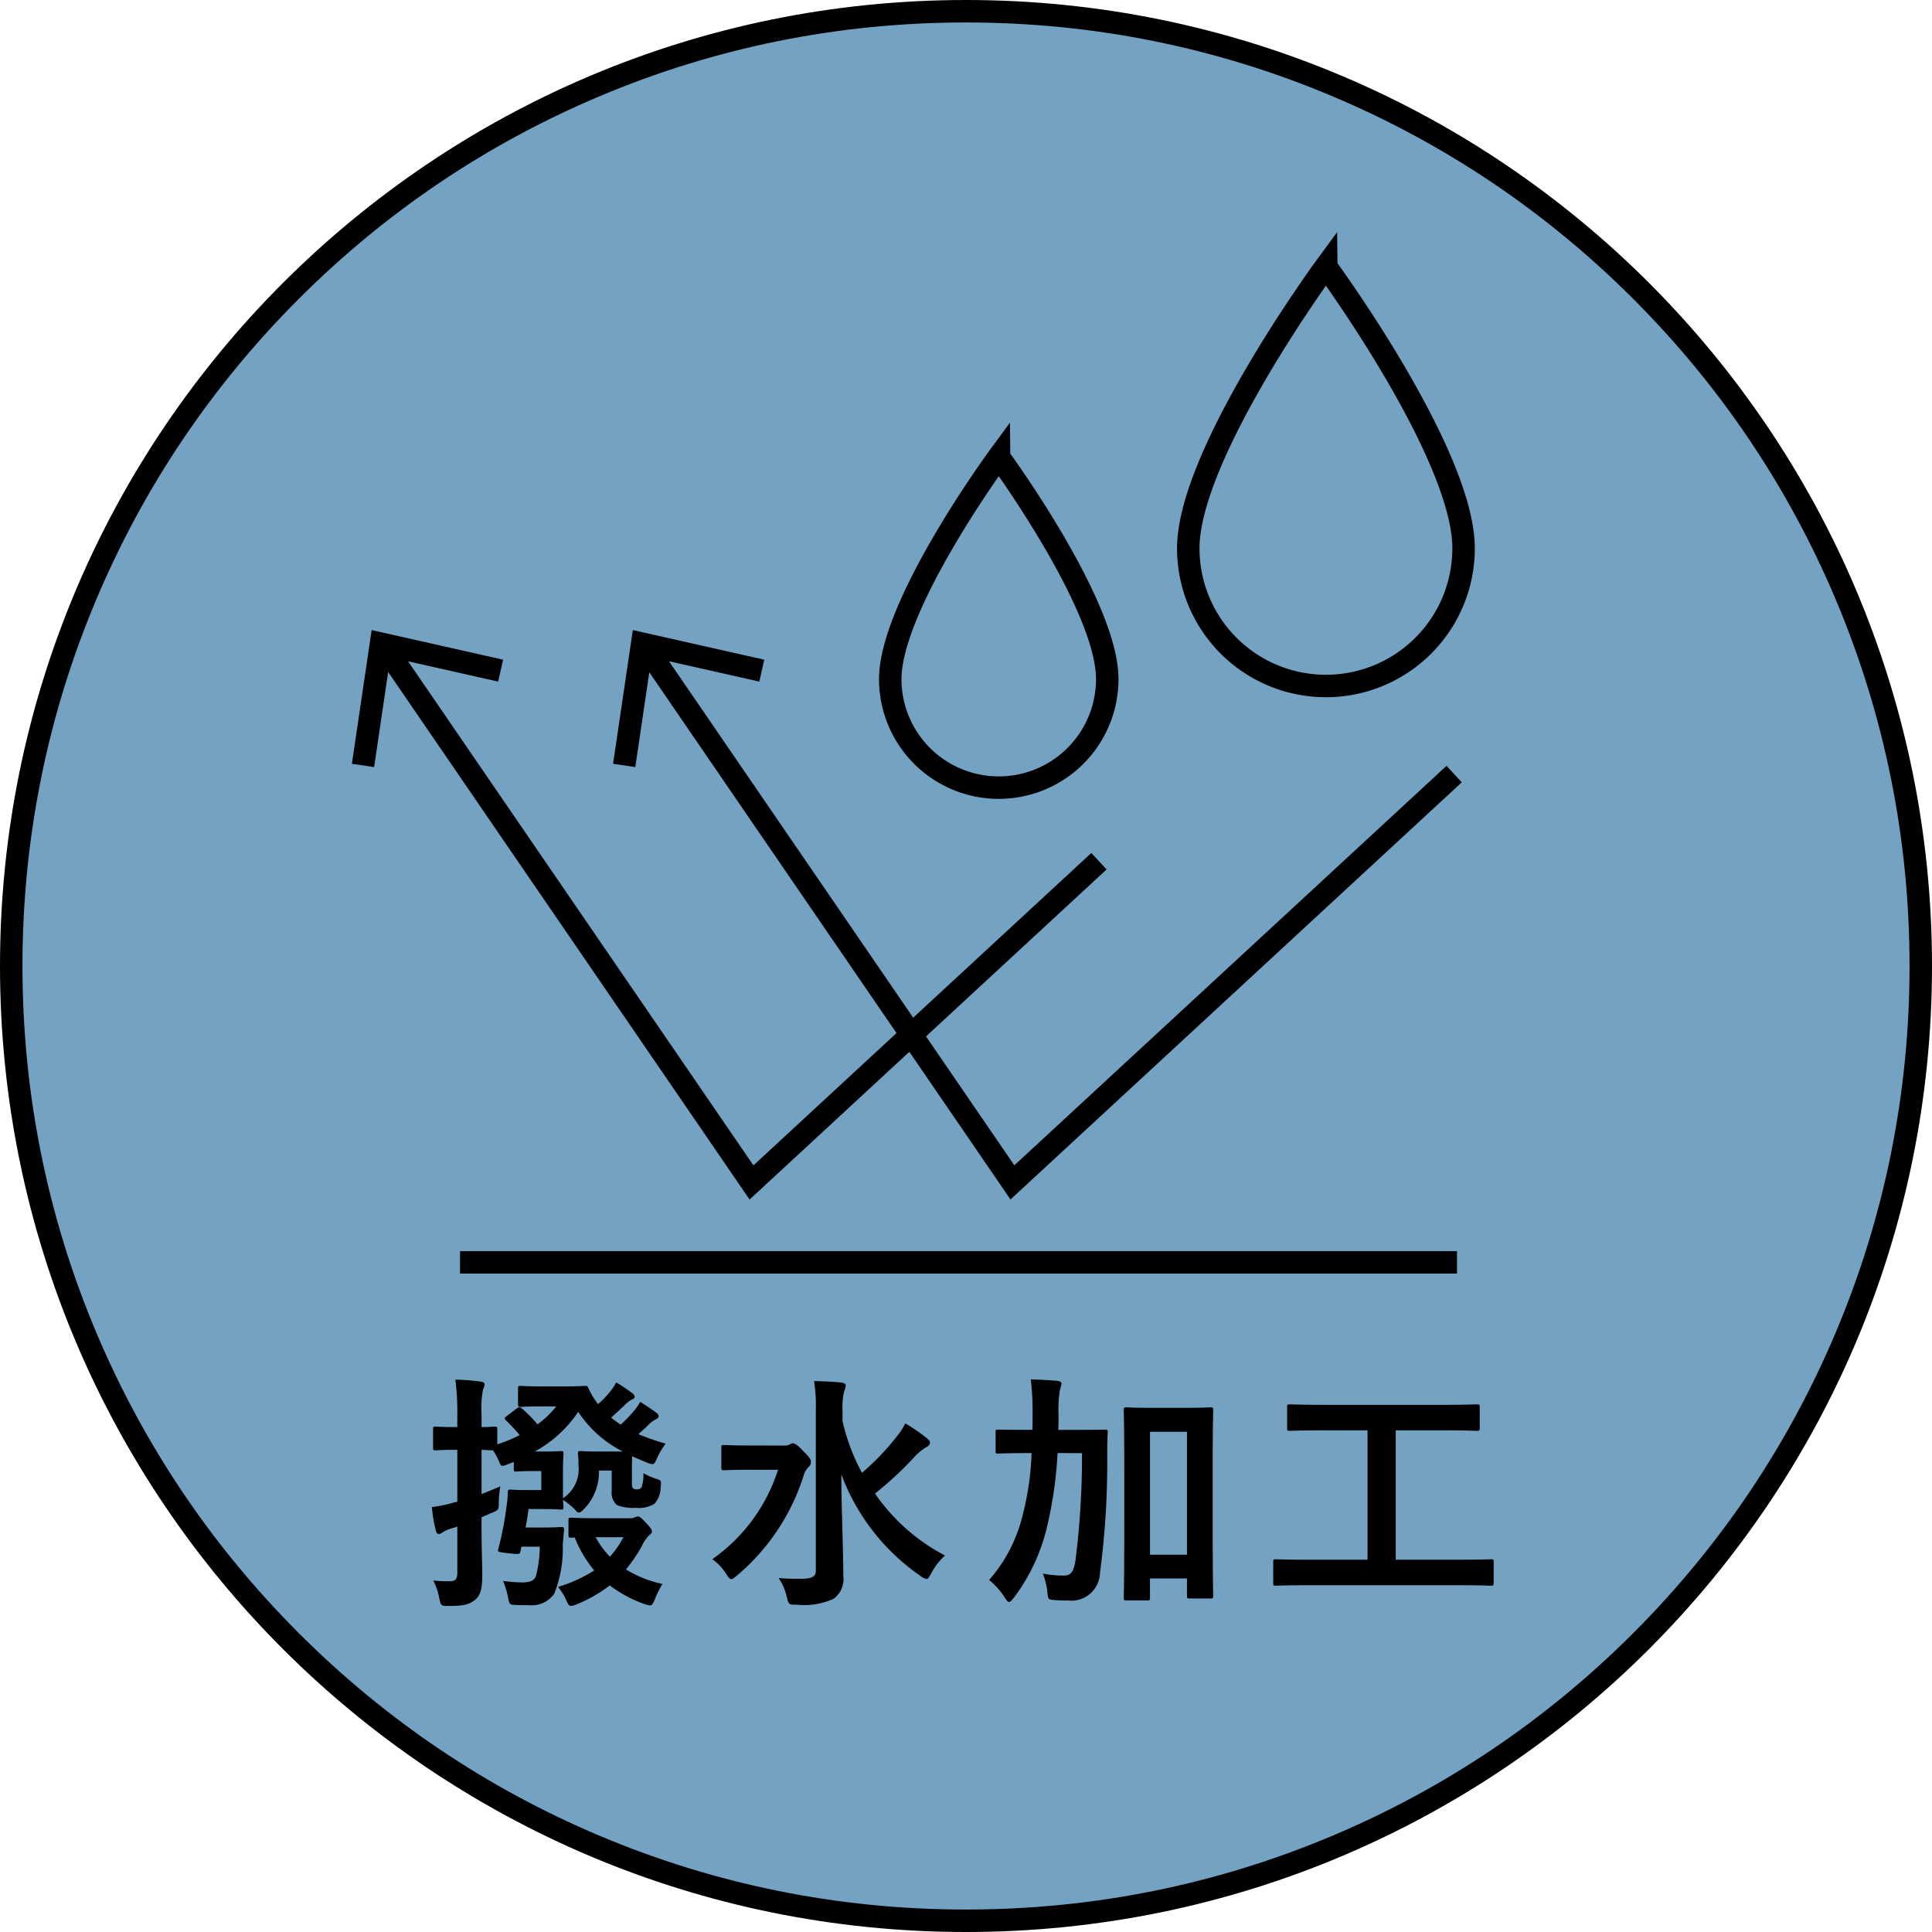 <svg xmlns="http://www.w3.org/2000/svg" width="86" height="86" viewBox="0 0 86 86">
  <g id="h2__icon" transform="translate(-21 -3679)">
    <g id="パス_5696" data-name="パス 5696" transform="translate(21 3679)" fill="#74a2c3">
      <path d="M 43 85.5 C 37.262 85.5 31.697 84.376 26.457 82.16 C 21.396 80.02 16.851 76.955 12.948 73.052 C 9.045 69.149 5.98 64.604 3.84 59.543 C 1.624 54.303 0.5 48.738 0.5 43 C 0.5 37.262 1.624 31.697 3.84 26.457 C 5.98 21.396 9.045 16.851 12.948 12.948 C 16.851 9.045 21.396 5.98 26.457 3.84 C 31.697 1.624 37.262 0.5 43 0.5 C 48.738 0.5 54.303 1.624 59.543 3.84 C 64.604 5.98 69.149 9.045 73.052 12.948 C 76.955 16.851 80.02 21.396 82.16 26.457 C 84.376 31.697 85.5 37.262 85.5 43 C 85.5 48.738 84.376 54.303 82.16 59.543 C 80.02 64.604 76.955 69.149 73.052 73.052 C 69.149 76.955 64.604 80.02 59.543 82.16 C 54.303 84.376 48.738 85.5 43 85.5 Z" stroke="none"/>
      <path d="M 43 1 C 37.33 1 31.829 2.11 26.652 4.3 C 21.651 6.415 17.159 9.444 13.302 13.302 C 9.444 17.159 6.415 21.651 4.3 26.652 C 2.11 31.829 1 37.33 1 43 C 1 48.67 2.11 54.171 4.3 59.348 C 6.415 64.349 9.444 68.841 13.302 72.698 C 17.159 76.556 21.651 79.585 26.652 81.7 C 31.829 83.89 37.33 85 43 85 C 48.67 85 54.171 83.89 59.348 81.7 C 64.349 79.585 68.841 76.556 72.698 72.698 C 76.556 68.841 79.585 64.349 81.7 59.348 C 83.89 54.171 85 48.67 85 43 C 85 37.33 83.89 31.829 81.7 26.652 C 79.585 21.651 76.556 17.159 72.698 13.302 C 68.841 9.444 64.349 6.415 59.348 4.3 C 54.171 2.11 48.67 1 43 1 M 43 -7.62939453125e-06 C 66.748 -7.62939453125e-06 86 19.252 86 43 C 86 66.748 66.748 86 43 86 C 19.252 86 -7.62939453125e-06 66.748 -7.62939453125e-06 43 C -7.62939453125e-06 19.252 19.252 -7.62939453125e-06 43 -7.62939453125e-06 Z" stroke="none" fill="#000"/>
    </g>
    <path id="パス_5697" data-name="パス 5697" d="M0,0H44.378" transform="translate(41.479 3735.192)" fill="none" stroke="#000" stroke-width="1"/>
    <path id="パス_5563" data-name="パス 5563" d="M-487.349,2178.369l-15.467,14.3-16.429-23.979" transform="translate(557.268 1538.966)" fill="none" stroke="#000" stroke-miterlimit="10" stroke-width="1"/>
    <path id="パス_5564" data-name="パス 5564" d="M-466.679,2174.491l-19.663,18.175-16.429-23.979" transform="translate(552.408 1538.966)" fill="none" stroke="#000" stroke-miterlimit="10" stroke-width="1"/>
    <path id="パス_5565" data-name="パス 5565" d="M-477.522,2166.785a4.83,4.83,0,0,1-4.83,4.83,4.829,4.829,0,0,1-4.83-4.83c0-3.325,4.83-9.894,4.83-9.894S-477.522,2163.459-477.522,2166.785Z" transform="translate(547.81 1542.445)" fill="none" stroke="#000" stroke-miterlimit="10" stroke-width="1"/>
    <path id="パス_5566" data-name="パス 5566" d="M-456.111,2157.417a6.127,6.127,0,0,1-6.128,6.127,6.127,6.127,0,0,1-6.127-6.127c0-4.218,6.127-12.551,6.127-12.551S-456.111,2153.2-456.111,2157.417Z" transform="translate(542.26 1545.992)" fill="none" stroke="#000" stroke-miterlimit="10" stroke-width="1"/>
    <g id="グループ_1461" data-name="グループ 1461" transform="translate(40.224 3740.399)">
      <path id="パス_5567" data-name="パス 5567" d="M-508.067,2221.015c-.033.245-.078.535-.133.824h.856c.523,0,.668-.022.734-.022.1,0,.133.022.122.144-.022.189-.033.4-.056.645a5.431,5.431,0,0,1-.379,2.18,1.23,1.23,0,0,1-1.134.511c-.211,0-.39,0-.589-.011-.268-.011-.268-.011-.334-.333a3.616,3.616,0,0,0-.222-.735,6.9,6.9,0,0,0,.845.067c.356,0,.545-.078.622-.3a5.341,5.341,0,0,0,.167-1.291h-.812a1.692,1.692,0,0,0-.044.19c-.033.156-.033.156-.545.1-.478-.056-.478-.056-.445-.189a14.593,14.593,0,0,0,.367-1.9,4.42,4.42,0,0,0,.056-.611c0-.112.022-.134.133-.134.056,0,.167.022.523.022h.834v-.845h-.389c-.511,0-.645.022-.711.022-.111,0-.123-.011-.123-.122v-.311a2.868,2.868,0,0,1-.278.111.713.713,0,0,1-.222.067c-.078,0-.1-.056-.156-.189a3.023,3.023,0,0,0-.267-.5c-.078,0-.234-.012-.512-.023v1.969c.256-.1.534-.211.834-.345a5.161,5.161,0,0,0-.067.7c0,.356,0,.356-.334.489-.156.066-.29.133-.434.189v.378c0,1.067.033,1.668.033,2.224,0,.612-.1.912-.356,1.1s-.489.245-1.134.245c-.345,0-.345,0-.422-.333a3.067,3.067,0,0,0-.267-.8,4.84,4.84,0,0,0,.712.033c.267,0,.356-.078.356-.4v-2.035a2.113,2.113,0,0,1-.245.078,1.979,1.979,0,0,0-.411.178.257.257,0,0,1-.167.078c-.067,0-.1-.045-.133-.145a7.428,7.428,0,0,1-.178-1.057,5.674,5.674,0,0,0,1.012-.211l.122-.022v-2.313h-.068c-.645,0-.822.023-.889.023-.111,0-.122-.012-.122-.123v-.812c0-.111.011-.122.122-.122.067,0,.245.022.889.022h.068v-.534a10.645,10.645,0,0,0-.089-1.579,9.106,9.106,0,0,1,1.123.089c.111.011.179.056.179.111a.622.622,0,0,1-.067.234,4.292,4.292,0,0,0-.067,1.123v.556c.379,0,.523-.022.579-.022.111,0,.122.011.122.122v.667a6.784,6.784,0,0,0,1-.411c-.211-.245-.4-.445-.6-.645-.044-.033-.067-.067-.067-.09,0-.044.033-.077.1-.122l.423-.322c.1-.078.144-.078.233-.011a6.054,6.054,0,0,1,.7.712,4.156,4.156,0,0,0,.834-.8h-.645c-.667,0-.856.022-.923.022-.123,0-.133-.011-.133-.133v-.678c0-.112.01-.123.133-.123.067,0,.256.022.923.022h.979c.689,0,.879-.022.946-.022.111,0,.121.022.167.133a3.146,3.146,0,0,0,.333.568.694.694,0,0,0,.078.111,3.973,3.973,0,0,0,.556-.578,2.151,2.151,0,0,0,.256-.39,7.789,7.789,0,0,1,.7.468.254.254,0,0,1,.122.166c0,.056-.044.1-.111.123a1.208,1.208,0,0,0-.356.278l-.579.534c.133.111.278.212.423.312a6.351,6.351,0,0,0,.6-.623,2.206,2.206,0,0,0,.267-.389,7.906,7.906,0,0,1,.712.478.215.215,0,0,1,.111.167c0,.055-.067.1-.134.133a1.375,1.375,0,0,0-.356.279c-.144.144-.278.256-.411.378a10.306,10.306,0,0,0,1.212.422,3.4,3.4,0,0,0-.378.634c-.089.2-.122.278-.211.278a.772.772,0,0,1-.268-.078l-.634-.267c0,.1-.011.267-.011.556v.611c0,.156,0,.2.056.256a.213.213,0,0,0,.167.044.219.219,0,0,0,.211-.1,1.755,1.755,0,0,0,.078-.623,2.764,2.764,0,0,0,.612.267c.178.055.189.088.156.356a1.112,1.112,0,0,1-.278.745,1.328,1.328,0,0,1-.834.178,1.93,1.93,0,0,1-.834-.122.731.731,0,0,1-.234-.634v-.9h-.567a2.376,2.376,0,0,1-.634,1.679c-.121.122-.188.189-.256.189s-.111-.056-.2-.156a3.321,3.321,0,0,0-.511-.411c.011.178.022.278.022.311,0,.111-.011.122-.111.122-.067,0-.2-.022-.6-.022Zm4.2-2.557a5.109,5.109,0,0,1-1.99-1.769,5.485,5.485,0,0,1-1.935,1.769h.568c.4,0,.533-.022.6-.022.1,0,.111.01.111.132,0,.068-.022.279-.022.812v1.157a1.556,1.556,0,0,0,.689-1.49,3.54,3.54,0,0,0-.022-.479c0-.122.011-.132.122-.132.078,0,.2.022.723.022Zm.3,2.969a.514.514,0,0,0,.222-.034.29.29,0,0,1,.156-.044c.067,0,.122.044.356.29.211.222.256.312.256.367,0,.089-.033.111-.144.2a1.724,1.724,0,0,0-.322.5,7.228,7.228,0,0,1-.689,1,5.132,5.132,0,0,0,1.624.645,5.2,5.2,0,0,0-.345.7c-.078.178-.111.256-.211.256a1.09,1.09,0,0,1-.234-.056,5.732,5.732,0,0,1-1.557-.834,6.064,6.064,0,0,1-1.479.845.737.737,0,0,1-.245.067c-.089,0-.122-.067-.2-.233a2.489,2.489,0,0,0-.378-.611,6.487,6.487,0,0,0,1.613-.734,5.4,5.4,0,0,1-.868-1.468,1.024,1.024,0,0,1-.156.011c-.111,0-.122-.011-.122-.134v-.634c0-.112.011-.122.122-.122.067,0,.311.022,1.079.022Zm-1.512.844a3.7,3.7,0,0,0,.634.868,4.2,4.2,0,0,0,.6-.868Z" transform="translate(512.371 -2215.244)"/>
      <path id="パス_5568" data-name="パス 5568" d="M-493.479,2218.208a.549.549,0,0,0,.268-.044c.056-.022.089-.056.133-.056.089,0,.222.067.467.334.3.3.356.379.356.5a.286.286,0,0,1-.111.222.867.867,0,0,0-.222.4,9.6,9.6,0,0,1-2.969,4.437c-.122.1-.189.155-.245.155s-.122-.066-.222-.222a2.261,2.261,0,0,0-.623-.667,7.727,7.727,0,0,0,2.925-3.981h-1.245c-.823,0-1.09.022-1.157.022-.111,0-.122-.011-.122-.123v-.879c0-.111.011-.122.122-.122.067,0,.333.022,1.157.022Zm2.626-1.1a8.918,8.918,0,0,0,.867,2.314,11.163,11.163,0,0,0,1.546-1.613,2.534,2.534,0,0,0,.378-.589,8.038,8.038,0,0,1,.946.645c.122.1.156.145.156.222s-.067.145-.156.189a2.492,2.492,0,0,0-.589.5,15.751,15.751,0,0,1-1.7,1.568,8.619,8.619,0,0,0,3.114,2.758,3.027,3.027,0,0,0-.622.812c-.089.156-.133.233-.2.233a.622.622,0,0,1-.267-.133,9.544,9.544,0,0,1-3.526-4.526c.011,1.624.09,3.47.09,4.526a1.079,1.079,0,0,1-.445,1.023,3.205,3.205,0,0,1-1.635.256c-.333,0-.345.011-.434-.333a2.477,2.477,0,0,0-.367-.857,8.968,8.968,0,0,0,1.1.033c.39-.011.557-.1.557-.356v-7.173a6.74,6.74,0,0,0-.079-1.268c.4.011.857.022,1.223.067.112.011.19.067.19.122a1.12,1.12,0,0,1-.078.29,2.825,2.825,0,0,0-.067.778Z" transform="translate(509.131 -2215.261)"/>
      <path id="パス_5569" data-name="パス 5569" d="M-478.08,2218.522a18.154,18.154,0,0,1-.456,3.225,8.475,8.475,0,0,1-1.489,3.214c-.1.122-.156.189-.212.189s-.1-.055-.189-.189a3.32,3.32,0,0,0-.7-.79,6.764,6.764,0,0,0,1.479-2.835,12.668,12.668,0,0,0,.411-2.813h-.145c-.946,0-1.268.021-1.335.021-.111,0-.122-.01-.122-.122v-.833c0-.111.011-.111.122-.111.067,0,.389.011,1.335.011h.178c.011-.211.011-.434.011-.679a12.943,12.943,0,0,0-.078-1.568q.6.016,1.2.067c.111.022.167.067.167.123a2.567,2.567,0,0,1-.078.312,5.851,5.851,0,0,0-.056,1.1c0,.223,0,.434-.011.646h.722c.957,0,1.279-.011,1.346-.011.111,0,.133.011.133.122-.022.378-.022.7-.022,1.057a37.16,37.16,0,0,1-.322,5.182,1.275,1.275,0,0,1-1.412,1.246,5.583,5.583,0,0,1-.611-.022c-.29-.022-.29-.022-.323-.378a3.02,3.02,0,0,0-.2-.8,4.631,4.631,0,0,0,.923.089c.311,0,.445-.123.533-.69a37.259,37.259,0,0,0,.289-4.759Zm6.905,2.79c0,2.9.022,3.481.022,3.548,0,.123-.01.134-.122.134h-.934c-.1,0-.111-.011-.111-.134v-.756h-1.647v.845c0,.123-.01.133-.133.133h-.9c-.122,0-.133-.011-.133-.133,0-.067.022-.657.022-3.592v-2.024c0-2.035-.022-2.647-.022-2.724,0-.111.011-.122.133-.122.067,0,.345.022,1.157.022h1.412c.812,0,1.09-.022,1.157-.022.112,0,.122.011.122.122,0,.067-.022.679-.022,2.4Zm-2.791-3.736v5.472h1.647v-5.472Z" transform="translate(505.932 -2215.24)"/>
      <path id="パス_5570" data-name="パス 5570" d="M-463.676,2224.694c-.99,0-1.335.022-1.4.022-.111,0-.122-.011-.122-.122v-.934c0-.111.01-.122.122-.122.067,0,.412.022,1.4.022H-461v-5.76h-1.957c-1.079,0-1.435.022-1.5.022-.111,0-.122-.011-.122-.122v-.935c0-.111.011-.122.122-.122.067,0,.422.022,1.5.022h5.337c1.068,0,1.423-.022,1.491-.022.11,0,.122.011.122.122v.935c0,.111-.012.122-.122.122-.068,0-.423-.022-1.491-.022h-2.124v5.76h2.836c.99,0,1.335-.022,1.4-.022.111,0,.122.011.122.122v.934c0,.111-.011.122-.122.122-.067,0-.411-.022-1.4-.022Z" transform="translate(502.65 -2215.53)"/>
    </g>
    <path id="パス_5571" data-name="パス 5571" d="M-503.981,2174.106l.8-5.419,5.325,1.2" transform="translate(552.766 1538.966)" fill="none" stroke="#000" stroke-miterlimit="10" stroke-width="1"/>
    <path id="パス_5572" data-name="パス 5572" d="M-520.47,2174.106l.8-5.419,5.326,1.2" transform="translate(557.629 1538.966)" fill="none" stroke="#000" stroke-miterlimit="10" stroke-width="1"/>
  </g>
</svg>
